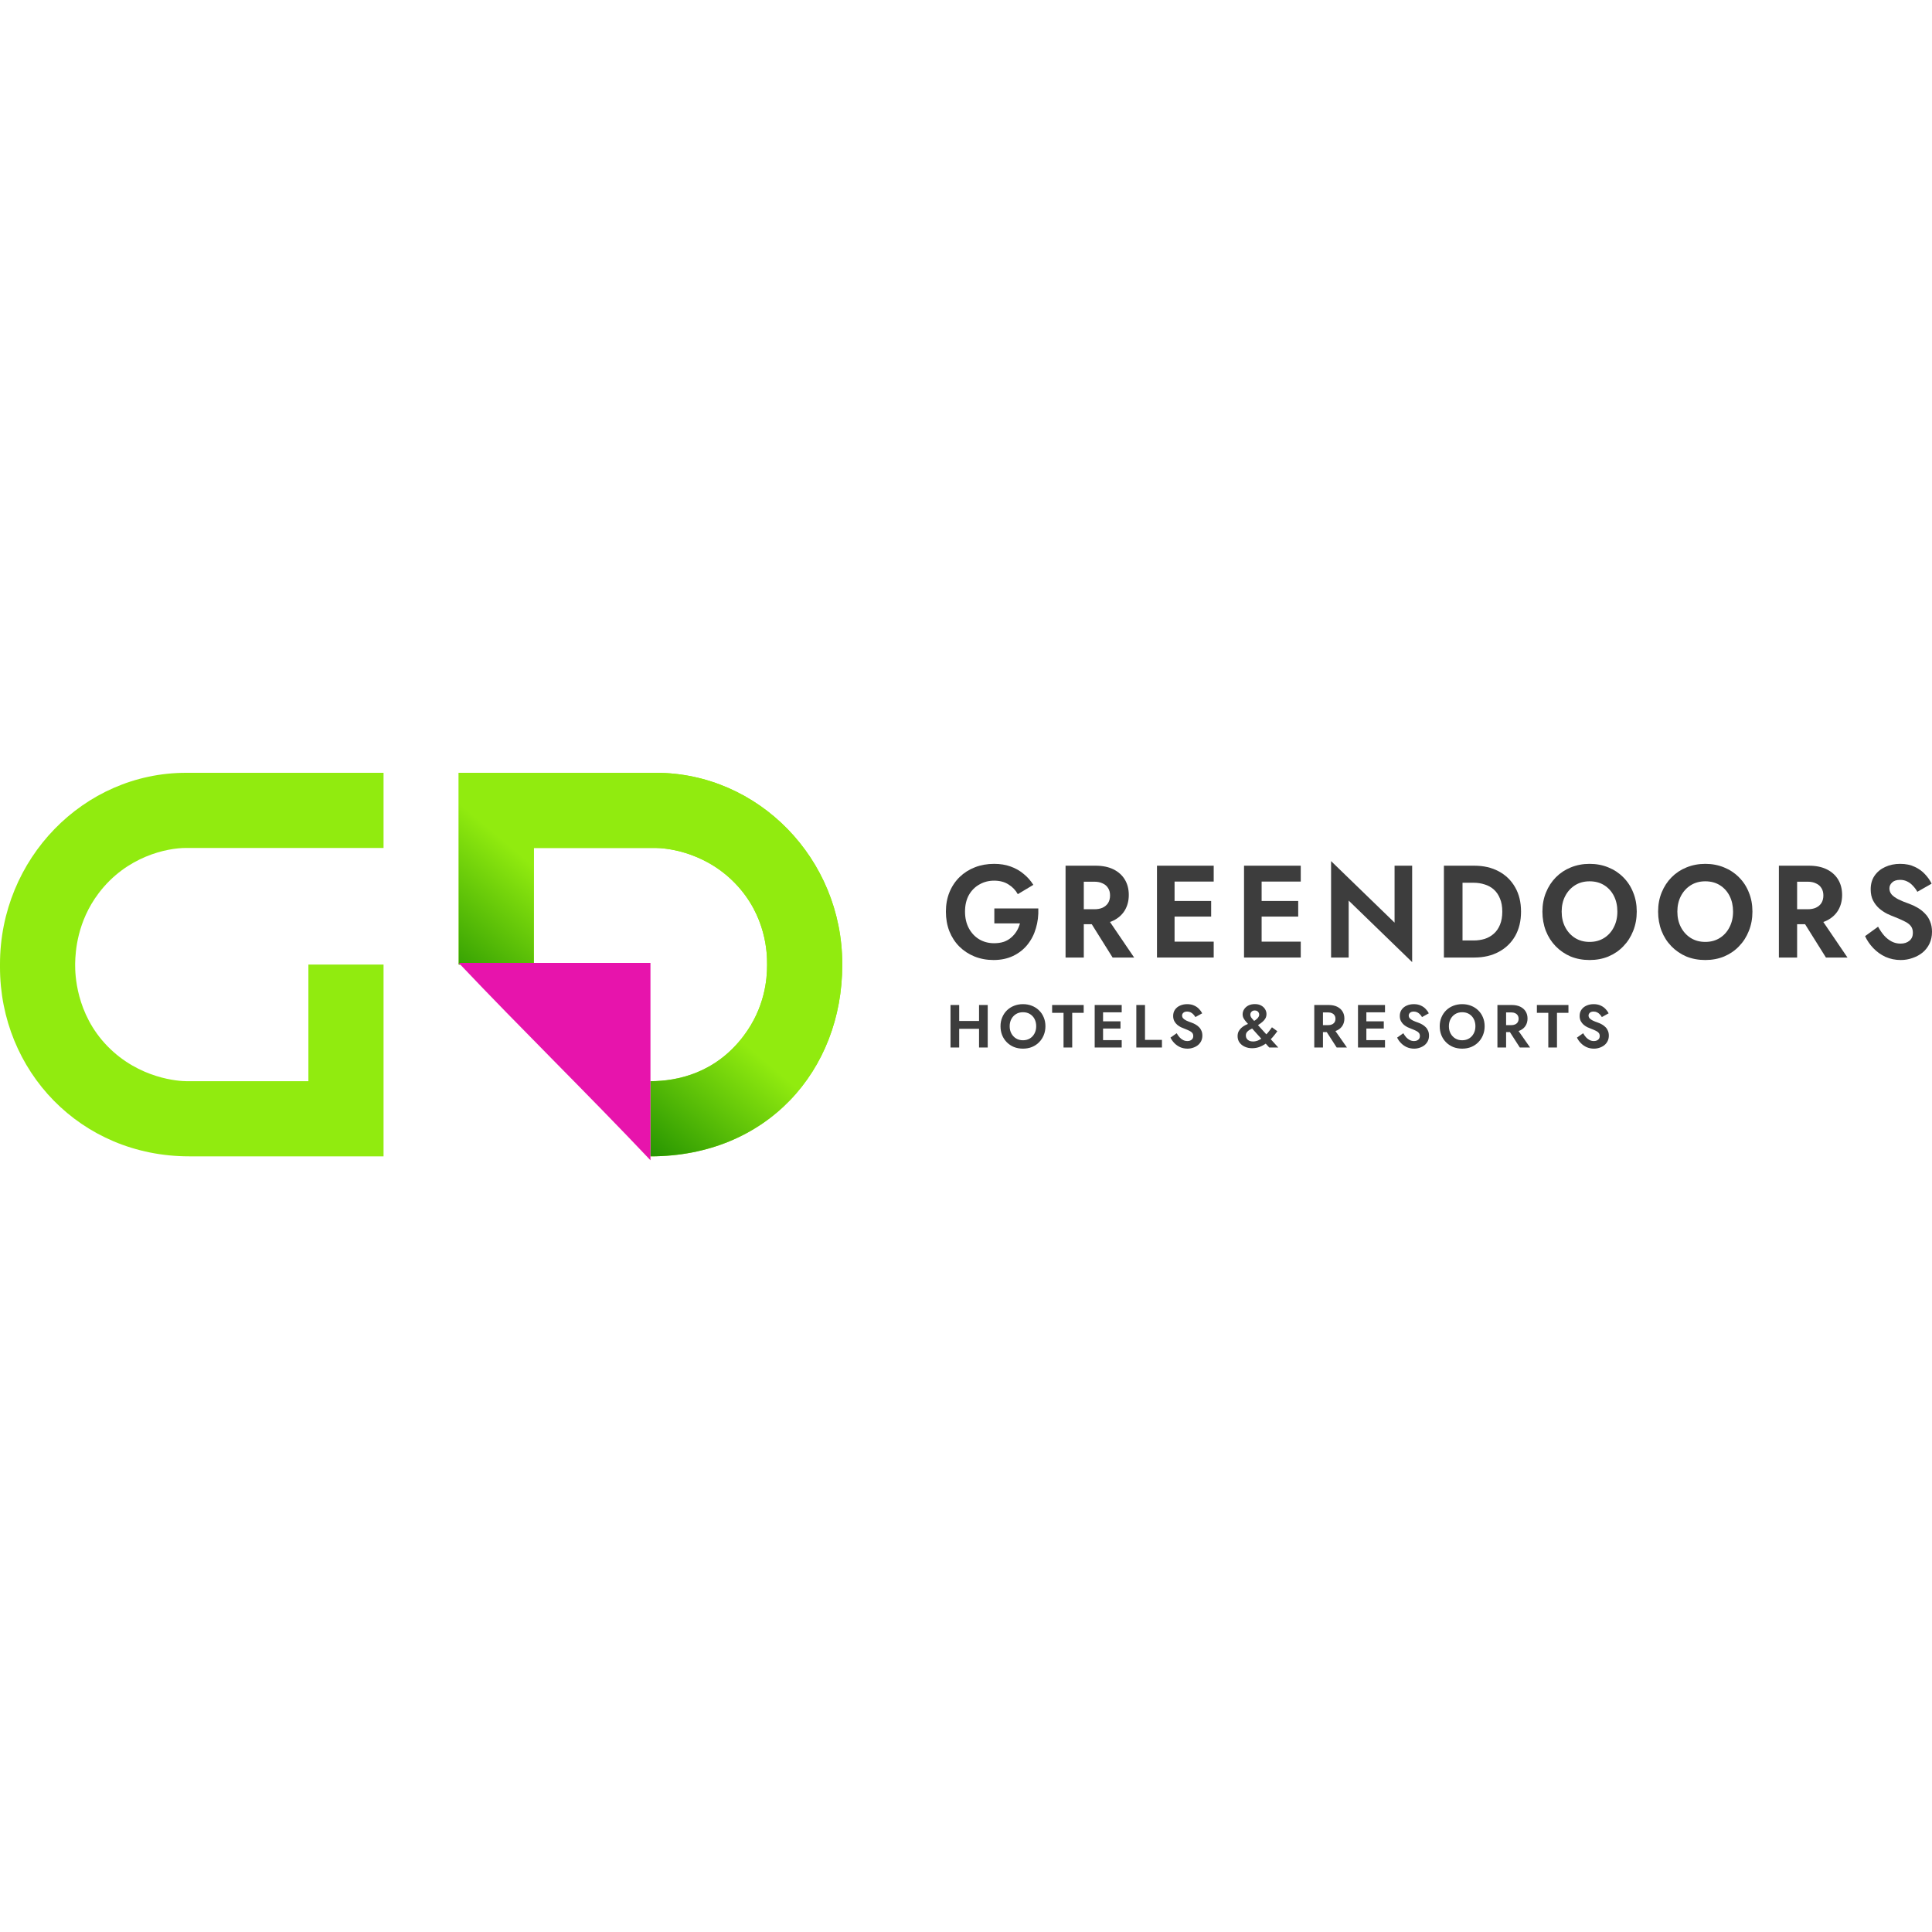 <?xml version="1.0" encoding="UTF-8"?> <svg xmlns="http://www.w3.org/2000/svg" width="300" height="300" viewBox="0 0 300 300" fill="none"> <rect width="300" height="300" fill="white"></rect> <path d="M148.038 159.751H152.883V158.535H148.038V159.751ZM152.025 156.056V162.654H153.373V156.056H152.025ZM147.595 156.056V162.654H148.943V156.056H147.595ZM156.782 159.355C156.782 158.934 156.87 158.56 157.046 158.233C157.222 157.907 157.464 157.649 157.772 157.46C158.08 157.272 158.438 157.178 158.846 157.178C159.261 157.178 159.622 157.272 159.93 157.46C160.238 157.649 160.477 157.907 160.647 158.233C160.816 158.56 160.901 158.934 160.901 159.355C160.901 159.776 160.813 160.15 160.637 160.477C160.467 160.803 160.229 161.061 159.921 161.249C159.613 161.438 159.255 161.532 158.846 161.532C158.438 161.532 158.08 161.438 157.772 161.249C157.464 161.061 157.222 160.803 157.046 160.477C156.87 160.15 156.782 159.776 156.782 159.355ZM155.359 159.355C155.359 159.851 155.444 160.313 155.613 160.74C155.783 161.161 156.025 161.529 156.339 161.843C156.653 162.157 157.021 162.403 157.442 162.578C157.869 162.748 158.337 162.833 158.846 162.833C159.355 162.833 159.82 162.748 160.241 162.578C160.669 162.403 161.036 162.157 161.344 161.843C161.658 161.529 161.9 161.161 162.07 160.74C162.246 160.313 162.334 159.851 162.334 159.355C162.334 158.852 162.246 158.394 162.07 157.979C161.9 157.558 161.655 157.193 161.335 156.885C161.02 156.578 160.653 156.342 160.232 156.179C159.811 156.009 159.349 155.924 158.846 155.924C158.35 155.924 157.888 156.009 157.461 156.179C157.04 156.342 156.672 156.578 156.358 156.885C156.044 157.193 155.799 157.558 155.623 157.979C155.447 158.394 155.359 158.852 155.359 159.355ZM163.373 157.272H165.145V162.654H166.493V157.272H168.274V156.056H163.373V157.272ZM170.85 162.654H174.177V161.513H170.85V162.654ZM170.85 157.196H174.177V156.056H170.85V157.196ZM170.85 159.713H173.989V158.591H170.85V159.713ZM169.983 156.056V162.654H171.283V156.056H169.983ZM176.448 156.056V162.654H180.426V161.476H177.796V156.056H176.448ZM182.715 160.439L181.754 161.118C181.898 161.425 182.099 161.711 182.357 161.975C182.615 162.239 182.916 162.45 183.262 162.607C183.614 162.758 183.991 162.833 184.393 162.833C184.695 162.833 184.98 162.786 185.251 162.692C185.527 162.604 185.775 162.475 185.995 162.305C186.215 162.129 186.388 161.916 186.514 161.664C186.639 161.413 186.702 161.127 186.702 160.806C186.702 160.524 186.655 160.275 186.561 160.062C186.473 159.842 186.347 159.653 186.184 159.496C186.027 159.333 185.848 159.195 185.647 159.082C185.452 158.968 185.248 158.874 185.034 158.799C184.701 158.686 184.424 158.576 184.204 158.469C183.984 158.356 183.821 158.24 183.714 158.12C183.607 157.995 183.554 157.85 183.554 157.687C183.554 157.523 183.62 157.382 183.752 157.262C183.884 157.137 184.082 157.074 184.346 157.074C184.547 157.074 184.726 157.115 184.883 157.196C185.04 157.272 185.178 157.376 185.298 157.508C185.423 157.633 185.53 157.775 185.618 157.932L186.674 157.347C186.561 157.115 186.401 156.892 186.193 156.678C185.992 156.458 185.738 156.279 185.43 156.141C185.128 155.996 184.767 155.924 184.346 155.924C183.937 155.924 183.567 155.999 183.234 156.15C182.907 156.295 182.646 156.505 182.451 156.782C182.263 157.052 182.168 157.376 182.168 157.753C182.168 158.067 182.228 158.337 182.348 158.563C182.467 158.783 182.618 158.972 182.8 159.129C182.982 159.28 183.174 159.405 183.375 159.506C183.582 159.6 183.765 159.675 183.922 159.732C184.217 159.845 184.465 159.952 184.666 160.052C184.874 160.147 185.028 160.257 185.128 160.382C185.235 160.508 185.288 160.675 185.288 160.882C185.288 161.121 185.204 161.309 185.034 161.447C184.864 161.586 184.644 161.655 184.374 161.655C184.142 161.655 183.925 161.604 183.724 161.504C183.523 161.403 183.337 161.262 183.168 161.08C183.004 160.898 182.853 160.684 182.715 160.439ZM193.898 159.119L197.083 162.654H198.488L195 158.808C194.768 158.551 194.567 158.328 194.397 158.139C194.234 157.944 194.152 157.749 194.152 157.555C194.152 157.379 194.212 157.228 194.331 157.102C194.451 156.97 194.623 156.904 194.85 156.904C194.994 156.904 195.117 156.936 195.217 156.999C195.318 157.055 195.393 157.134 195.443 157.234C195.5 157.335 195.528 157.445 195.528 157.564C195.528 157.746 195.434 157.938 195.245 158.139C195.057 158.334 194.787 158.522 194.435 158.705C194.303 158.767 194.139 158.84 193.945 158.921C193.756 158.997 193.558 159.088 193.351 159.195C193.144 159.302 192.952 159.433 192.776 159.591C192.6 159.741 192.455 159.924 192.342 160.137C192.229 160.351 192.173 160.605 192.173 160.901C192.173 161.284 192.276 161.617 192.484 161.9C192.691 162.176 192.964 162.39 193.304 162.541C193.643 162.692 194.014 162.767 194.416 162.767C194.868 162.767 195.286 162.688 195.67 162.531C196.053 162.374 196.405 162.17 196.725 161.919C197.052 161.661 197.347 161.375 197.611 161.061C197.881 160.747 198.126 160.436 198.346 160.128L197.508 159.515C197.306 159.81 197.093 160.093 196.867 160.363C196.64 160.627 196.402 160.863 196.15 161.07C195.905 161.271 195.648 161.432 195.377 161.551C195.113 161.664 194.843 161.721 194.567 161.721C194.341 161.721 194.143 161.683 193.973 161.608C193.81 161.526 193.681 161.416 193.587 161.278C193.499 161.133 193.455 160.973 193.455 160.797C193.455 160.59 193.508 160.417 193.615 160.279C193.722 160.14 193.86 160.021 194.03 159.92C194.199 159.82 194.378 159.726 194.567 159.638C194.762 159.543 194.944 159.443 195.113 159.336C195.365 159.173 195.585 159.022 195.773 158.884C195.962 158.745 196.122 158.604 196.254 158.46C196.386 158.315 196.486 158.164 196.556 158.007C196.625 157.85 196.659 157.671 196.659 157.47C196.659 157.206 196.59 156.958 196.452 156.725C196.314 156.486 196.109 156.292 195.839 156.141C195.569 155.99 195.242 155.915 194.859 155.915C194.469 155.915 194.133 155.987 193.85 156.131C193.568 156.276 193.348 156.471 193.191 156.716C193.034 156.955 192.955 157.215 192.955 157.498C192.955 157.724 193.005 157.932 193.106 158.12C193.213 158.309 193.338 158.485 193.483 158.648C193.627 158.811 193.766 158.968 193.898 159.119ZM205.579 159.581L207.558 162.654H209.151L207.002 159.581H205.579ZM204.08 156.056V162.654H205.428V156.056H204.08ZM204.9 157.206H206.211C206.449 157.206 206.654 157.247 206.823 157.328C206.999 157.404 207.134 157.517 207.229 157.668C207.323 157.812 207.37 157.988 207.37 158.196C207.37 158.403 207.323 158.582 207.229 158.733C207.134 158.877 206.999 158.99 206.823 159.072C206.654 159.148 206.449 159.185 206.211 159.185H204.9V160.26H206.295C206.817 160.26 207.26 160.172 207.624 159.996C207.989 159.82 208.268 159.575 208.463 159.261C208.658 158.94 208.755 158.573 208.755 158.158C208.755 157.737 208.658 157.369 208.463 157.055C208.268 156.741 207.989 156.496 207.624 156.32C207.26 156.144 206.817 156.056 206.295 156.056H204.9V157.206ZM211.735 162.654H215.062V161.513H211.735V162.654ZM211.735 157.196H215.062V156.056H211.735V157.196ZM211.735 159.713H214.874V158.591H211.735V159.713ZM210.868 156.056V162.654H212.169V156.056H210.868ZM217.908 160.439L216.947 161.118C217.091 161.425 217.292 161.711 217.55 161.975C217.808 162.239 218.109 162.45 218.455 162.607C218.807 162.758 219.184 162.833 219.586 162.833C219.888 162.833 220.173 162.786 220.444 162.692C220.72 162.604 220.968 162.475 221.188 162.305C221.408 162.129 221.581 161.916 221.707 161.664C221.832 161.413 221.895 161.127 221.895 160.806C221.895 160.524 221.848 160.275 221.754 160.062C221.666 159.842 221.54 159.653 221.377 159.496C221.22 159.333 221.041 159.195 220.84 159.082C220.645 158.968 220.44 158.874 220.227 158.799C219.894 158.686 219.617 158.576 219.397 158.469C219.177 158.356 219.014 158.24 218.907 158.12C218.8 157.995 218.747 157.85 218.747 157.687C218.747 157.523 218.813 157.382 218.945 157.262C219.077 157.137 219.275 157.074 219.539 157.074C219.74 157.074 219.919 157.115 220.076 157.196C220.233 157.272 220.371 157.376 220.491 157.508C220.616 157.633 220.723 157.775 220.811 157.932L221.867 157.347C221.754 157.115 221.594 156.892 221.386 156.678C221.185 156.458 220.931 156.279 220.623 156.141C220.321 155.996 219.96 155.924 219.539 155.924C219.13 155.924 218.76 155.999 218.427 156.15C218.1 156.295 217.839 156.505 217.644 156.782C217.456 157.052 217.361 157.376 217.361 157.753C217.361 158.067 217.421 158.337 217.541 158.563C217.66 158.783 217.811 158.972 217.993 159.129C218.175 159.28 218.367 159.405 218.568 159.506C218.775 159.6 218.958 159.675 219.115 159.732C219.41 159.845 219.658 159.952 219.859 160.052C220.067 160.147 220.221 160.257 220.321 160.382C220.428 160.508 220.481 160.675 220.481 160.882C220.481 161.121 220.397 161.309 220.227 161.447C220.057 161.586 219.837 161.655 219.567 161.655C219.335 161.655 219.118 161.604 218.917 161.504C218.716 161.403 218.53 161.262 218.361 161.08C218.197 160.898 218.046 160.684 217.908 160.439ZM224.983 159.355C224.983 158.934 225.071 158.56 225.247 158.233C225.423 157.907 225.665 157.649 225.973 157.46C226.28 157.272 226.639 157.178 227.047 157.178C227.462 157.178 227.823 157.272 228.131 157.46C228.439 157.649 228.678 157.907 228.847 158.233C229.017 158.56 229.102 158.934 229.102 159.355C229.102 159.776 229.014 160.15 228.838 160.477C228.668 160.803 228.429 161.061 228.122 161.249C227.814 161.438 227.455 161.532 227.047 161.532C226.639 161.532 226.28 161.438 225.973 161.249C225.665 161.061 225.423 160.803 225.247 160.477C225.071 160.15 224.983 159.776 224.983 159.355ZM223.56 159.355C223.56 159.851 223.644 160.313 223.814 160.74C223.984 161.161 224.226 161.529 224.54 161.843C224.854 162.157 225.222 162.403 225.643 162.578C226.07 162.748 226.538 162.833 227.047 162.833C227.556 162.833 228.021 162.748 228.442 162.578C228.869 162.403 229.237 162.157 229.545 161.843C229.859 161.529 230.101 161.161 230.271 160.74C230.447 160.313 230.534 159.851 230.534 159.355C230.534 158.852 230.447 158.394 230.271 157.979C230.101 157.558 229.856 157.193 229.535 156.885C229.221 156.578 228.854 156.342 228.433 156.179C228.012 156.009 227.55 155.924 227.047 155.924C226.551 155.924 226.089 156.009 225.661 156.179C225.24 156.342 224.873 156.578 224.559 156.885C224.245 157.193 223.999 157.558 223.824 157.979C223.648 158.394 223.56 158.852 223.56 159.355ZM234.018 159.581L235.997 162.654H237.59L235.441 159.581H234.018ZM232.519 156.056V162.654H233.867V156.056H232.519ZM233.339 157.206H234.649C234.888 157.206 235.092 157.247 235.262 157.328C235.438 157.404 235.573 157.517 235.667 157.668C235.761 157.812 235.809 157.988 235.809 158.196C235.809 158.403 235.761 158.582 235.667 158.733C235.573 158.877 235.438 158.99 235.262 159.072C235.092 159.148 234.888 159.185 234.649 159.185H233.339V160.26H234.734C235.256 160.26 235.699 160.172 236.063 159.996C236.427 159.82 236.707 159.575 236.902 159.261C237.097 158.94 237.194 158.573 237.194 158.158C237.194 157.737 237.097 157.369 236.902 157.055C236.707 156.741 236.427 156.496 236.063 156.32C235.699 156.144 235.256 156.056 234.734 156.056H233.339V157.206ZM238.647 157.272H240.419V162.654H241.767V157.272H243.548V156.056H238.647V157.272ZM245.831 160.439L244.87 161.118C245.014 161.425 245.216 161.711 245.473 161.975C245.731 162.239 246.032 162.45 246.378 162.607C246.73 162.758 247.107 162.833 247.509 162.833C247.811 162.833 248.097 162.786 248.367 162.692C248.643 162.604 248.891 162.475 249.111 162.305C249.331 162.129 249.504 161.916 249.63 161.664C249.755 161.413 249.818 161.127 249.818 160.806C249.818 160.524 249.771 160.275 249.677 160.062C249.589 159.842 249.463 159.653 249.3 159.496C249.143 159.333 248.964 159.195 248.763 159.082C248.568 158.968 248.364 158.874 248.15 158.799C247.817 158.686 247.54 158.576 247.321 158.469C247.101 158.356 246.937 158.24 246.83 158.12C246.724 157.995 246.67 157.85 246.67 157.687C246.67 157.523 246.736 157.382 246.868 157.262C247 157.137 247.198 157.074 247.462 157.074C247.663 157.074 247.842 157.115 247.999 157.196C248.156 157.272 248.295 157.376 248.414 157.508C248.54 157.633 248.646 157.775 248.734 157.932L249.79 157.347C249.677 157.115 249.517 156.892 249.309 156.678C249.108 156.458 248.854 156.279 248.546 156.141C248.244 155.996 247.883 155.924 247.462 155.924C247.054 155.924 246.683 155.999 246.35 156.15C246.023 156.295 245.762 156.505 245.567 156.782C245.379 157.052 245.285 157.376 245.285 157.753C245.285 158.067 245.344 158.337 245.464 158.563C245.583 158.783 245.734 158.972 245.916 159.129C246.098 159.28 246.29 159.405 246.491 159.506C246.698 159.6 246.881 159.675 247.038 159.732C247.333 159.845 247.581 159.952 247.782 160.052C247.99 160.147 248.144 160.257 248.244 160.382C248.351 160.508 248.405 160.675 248.405 160.882C248.405 161.121 248.32 161.309 248.15 161.447C247.98 161.586 247.76 161.655 247.49 161.655C247.258 161.655 247.041 161.604 246.84 161.504C246.639 161.403 246.453 161.262 246.284 161.08C246.12 160.898 245.97 160.684 245.831 160.439Z" fill="#3D3D3D"></path> <path d="M154.4 143.387H158.379C158.26 143.822 158.089 144.223 157.864 144.589C157.64 144.956 157.363 145.282 157.033 145.567C156.716 145.852 156.334 146.076 155.885 146.239C155.436 146.389 154.928 146.463 154.361 146.463C153.503 146.463 152.731 146.26 152.045 145.852C151.372 145.445 150.838 144.874 150.442 144.141C150.046 143.394 149.848 142.532 149.848 141.554C149.848 140.563 150.046 139.707 150.442 138.988C150.851 138.268 151.398 137.718 152.085 137.338C152.771 136.944 153.53 136.747 154.361 136.747C155.245 136.747 155.991 136.944 156.598 137.338C157.218 137.718 157.699 138.22 158.043 138.845L160.457 137.399C160.035 136.733 159.527 136.163 158.933 135.688C158.353 135.199 157.68 134.818 156.914 134.547C156.162 134.275 155.311 134.139 154.361 134.139C153.292 134.139 152.302 134.316 151.392 134.669C150.481 135.022 149.69 135.525 149.017 136.176C148.344 136.828 147.816 137.616 147.433 138.539C147.064 139.449 146.879 140.454 146.879 141.554C146.879 142.654 147.057 143.666 147.413 144.589C147.783 145.513 148.297 146.307 148.957 146.973C149.63 147.638 150.415 148.154 151.313 148.521C152.223 148.887 153.213 149.071 154.282 149.071C155.417 149.071 156.426 148.86 157.31 148.439C158.194 148.018 158.933 147.441 159.527 146.708C160.134 145.961 160.576 145.105 160.853 144.141C161.144 143.177 161.269 142.152 161.229 141.065H154.4V143.387Z" fill="#3D3D3D"></path> <path d="M168.608 142.043L172.764 148.684H176.109L171.596 142.043H168.608ZM165.46 134.425V148.684H168.291V134.425H165.46ZM167.182 136.91H169.934C170.435 136.91 170.864 136.998 171.22 137.175C171.59 137.338 171.873 137.582 172.071 137.908C172.269 138.22 172.368 138.6 172.368 139.049C172.368 139.497 172.269 139.884 172.071 140.21C171.873 140.522 171.59 140.767 171.22 140.943C170.864 141.106 170.435 141.187 169.934 141.187H167.182V143.51H170.112C171.207 143.51 172.137 143.32 172.903 142.939C173.668 142.559 174.255 142.029 174.664 141.35C175.073 140.658 175.278 139.863 175.278 138.967C175.278 138.057 175.073 137.263 174.664 136.584C174.255 135.905 173.668 135.375 172.903 134.995C172.137 134.615 171.207 134.425 170.112 134.425H167.182V136.91Z" fill="#3D3D3D"></path> <path d="M181.476 148.684H188.463V146.219H181.476V148.684ZM181.476 136.889H188.463V134.425H181.476V136.889ZM181.476 142.328H188.067V139.904H181.476V142.328ZM179.655 134.425V148.684H182.386V134.425H179.655Z" fill="#3D3D3D"></path> <path d="M194.994 148.684H201.981V146.219H194.994V148.684ZM194.994 136.889H201.981V134.425H194.994V136.889ZM194.994 142.328H201.585V139.904H194.994V142.328ZM193.173 134.425V148.684H195.904V134.425H193.173Z" fill="#3D3D3D"></path> <path d="M216.548 134.425V143.265L206.69 133.712V148.684H209.422V139.843L219.279 149.397V134.425H216.548Z" fill="#3D3D3D"></path> <path d="M224.209 134.425V148.684H227.099V134.425H224.209ZM228.92 148.684C230.372 148.684 231.639 148.392 232.721 147.808C233.816 147.224 234.667 146.402 235.274 145.343C235.881 144.27 236.185 143.007 236.185 141.554C236.185 140.101 235.881 138.845 235.274 137.786C234.667 136.713 233.816 135.884 232.721 135.301C231.639 134.717 230.372 134.425 228.92 134.425H226.03V137.073H228.821C229.428 137.073 230.002 137.161 230.543 137.338C231.084 137.501 231.559 137.765 231.968 138.132C232.378 138.499 232.694 138.967 232.919 139.538C233.156 140.094 233.275 140.767 233.275 141.554C233.275 142.342 233.156 143.021 232.919 143.591C232.694 144.148 232.378 144.61 231.968 144.976C231.559 145.343 231.084 145.615 230.543 145.791C230.002 145.954 229.428 146.036 228.821 146.036H226.03V148.684H228.92Z" fill="#3D3D3D"></path> <path d="M242.495 141.554C242.495 140.644 242.68 139.836 243.049 139.13C243.419 138.424 243.927 137.867 244.573 137.46C245.22 137.052 245.972 136.849 246.83 136.849C247.701 136.849 248.46 137.052 249.106 137.46C249.753 137.867 250.254 138.424 250.611 139.13C250.967 139.836 251.145 140.644 251.145 141.554C251.145 142.464 250.96 143.272 250.591 143.978C250.234 144.684 249.733 145.241 249.086 145.649C248.44 146.056 247.688 146.26 246.83 146.26C245.972 146.26 245.22 146.056 244.573 145.649C243.927 145.241 243.419 144.684 243.049 143.978C242.68 143.272 242.495 142.464 242.495 141.554ZM239.506 141.554C239.506 142.627 239.684 143.625 240.041 144.549C240.397 145.458 240.905 146.253 241.565 146.932C242.225 147.611 242.997 148.14 243.881 148.521C244.778 148.887 245.761 149.071 246.83 149.071C247.899 149.071 248.875 148.887 249.759 148.521C250.657 148.14 251.429 147.611 252.075 146.932C252.735 146.253 253.243 145.458 253.599 144.549C253.969 143.625 254.154 142.627 254.154 141.554C254.154 140.468 253.969 139.476 253.599 138.58C253.243 137.67 252.728 136.883 252.055 136.217C251.396 135.552 250.624 135.043 249.74 134.689C248.856 134.323 247.886 134.139 246.83 134.139C245.787 134.139 244.818 134.323 243.92 134.689C243.036 135.043 242.264 135.552 241.604 136.217C240.945 136.883 240.43 137.67 240.061 138.58C239.691 139.476 239.506 140.468 239.506 141.554Z" fill="#3D3D3D"></path> <path d="M260.459 141.554C260.459 140.644 260.644 139.836 261.013 139.13C261.383 138.424 261.891 137.867 262.537 137.46C263.184 137.052 263.936 136.849 264.794 136.849C265.665 136.849 266.423 137.052 267.07 137.46C267.716 137.867 268.218 138.424 268.574 139.13C268.93 139.836 269.109 140.644 269.109 141.554C269.109 142.464 268.924 143.272 268.554 143.978C268.198 144.684 267.697 145.241 267.05 145.649C266.403 146.056 265.651 146.26 264.794 146.26C263.936 146.26 263.184 146.056 262.537 145.649C261.891 145.241 261.383 144.684 261.013 143.978C260.644 143.272 260.459 142.464 260.459 141.554ZM257.47 141.554C257.47 142.627 257.648 143.625 258.004 144.549C258.361 145.458 258.869 146.253 259.529 146.932C260.188 147.611 260.96 148.14 261.844 148.521C262.742 148.887 263.725 149.071 264.794 149.071C265.862 149.071 266.839 148.887 267.723 148.521C268.62 148.14 269.392 147.611 270.039 146.932C270.699 146.253 271.207 145.458 271.563 144.549C271.933 143.625 272.117 142.627 272.117 141.554C272.117 140.468 271.933 139.476 271.563 138.58C271.207 137.67 270.692 136.883 270.019 136.217C269.359 135.552 268.587 135.043 267.703 134.689C266.819 134.323 265.849 134.139 264.794 134.139C263.751 134.139 262.781 134.323 261.884 134.689C261 135.043 260.228 135.552 259.568 136.217C258.908 136.883 258.394 137.67 258.024 138.58C257.655 139.476 257.47 140.468 257.47 141.554Z" fill="#3D3D3D"></path> <path d="M279.373 142.043L283.529 148.684H286.874L282.361 142.043H279.373ZM276.225 134.425V148.684H279.056V134.425H276.225ZM277.947 136.91H280.699C281.2 136.91 281.629 136.998 281.985 137.175C282.355 137.338 282.639 137.582 282.836 137.908C283.034 138.22 283.133 138.6 283.133 139.049C283.133 139.497 283.034 139.884 282.836 140.21C282.639 140.522 282.355 140.767 281.985 140.943C281.629 141.106 281.2 141.187 280.699 141.187H277.947V143.51H280.877C281.972 143.51 282.902 143.32 283.668 142.939C284.433 142.559 285.02 142.029 285.429 141.35C285.838 140.658 286.043 139.863 286.043 138.967C286.043 138.057 285.838 137.263 285.429 136.584C285.02 135.905 284.433 135.375 283.668 134.995C282.902 134.615 281.972 134.425 280.877 134.425H277.947V136.91Z" fill="#3D3D3D"></path> <path d="M291.627 143.897L289.608 145.363C289.912 146.029 290.334 146.647 290.875 147.217C291.416 147.787 292.049 148.242 292.775 148.582C293.514 148.908 294.306 149.071 295.15 149.071C295.784 149.071 296.384 148.969 296.952 148.765C297.532 148.575 298.053 148.297 298.515 147.93C298.977 147.55 299.34 147.088 299.604 146.545C299.868 146.002 300 145.384 300 144.691C300 144.08 299.901 143.544 299.703 143.082C299.518 142.607 299.254 142.199 298.911 141.86C298.581 141.507 298.205 141.208 297.783 140.963C297.374 140.719 296.945 140.515 296.496 140.352C295.797 140.108 295.216 139.87 294.755 139.639C294.293 139.395 293.95 139.144 293.725 138.886C293.501 138.614 293.389 138.302 293.389 137.949C293.389 137.596 293.527 137.29 293.804 137.032C294.082 136.76 294.497 136.625 295.051 136.625C295.474 136.625 295.85 136.713 296.18 136.889C296.51 137.052 296.8 137.276 297.051 137.562C297.314 137.833 297.539 138.139 297.724 138.478L299.94 137.215C299.703 136.713 299.366 136.231 298.931 135.769C298.509 135.294 297.974 134.907 297.328 134.608C296.694 134.296 295.936 134.139 295.051 134.139C294.194 134.139 293.415 134.302 292.716 134.628C292.03 134.941 291.482 135.396 291.073 135.993C290.677 136.577 290.479 137.276 290.479 138.091C290.479 138.77 290.604 139.354 290.855 139.843C291.106 140.318 291.423 140.726 291.805 141.065C292.188 141.391 292.59 141.663 293.013 141.88C293.448 142.084 293.831 142.247 294.161 142.369C294.781 142.613 295.302 142.844 295.724 143.062C296.16 143.265 296.483 143.503 296.694 143.775C296.919 144.046 297.031 144.406 297.031 144.854C297.031 145.37 296.853 145.778 296.496 146.076C296.14 146.375 295.678 146.524 295.111 146.524C294.623 146.524 294.167 146.416 293.745 146.199C293.323 145.981 292.933 145.676 292.577 145.282C292.234 144.888 291.917 144.426 291.627 143.897Z" fill="#3D3D3D"></path> <path fill-rule="evenodd" clip-rule="evenodd" d="M71.226 120H101.834C117.762 120 130.79 133.36 130.783 149.684V149.853C130.783 166.186 119.113 179.556 101.004 179.556V167.887C105.23 167.887 111.111 166.613 115.459 160.865C118.794 156.454 119.113 151.991 119.113 149.879V149.678C119.113 148.169 119.055 142.191 114.097 137.106C109.139 132.022 102.969 131.67 101.809 131.67H82.896V149.778H71.226V120Z" fill="#91EB0F"></path> <path fill-rule="evenodd" clip-rule="evenodd" d="M71.226 120H101.834C117.762 120 130.79 133.36 130.783 149.684V149.853C130.783 166.186 119.113 179.556 101.004 179.556V167.887C105.23 167.887 111.111 166.613 115.459 160.865C118.794 156.454 119.113 151.991 119.113 149.879V149.678C119.113 148.169 119.055 142.191 114.097 137.106C109.139 132.022 102.969 131.67 101.809 131.67H82.896V149.778H71.226V120Z" fill="url(#paint0_linear_40_120)"></path> <path d="M101.004 180.165C91.085 169.675 81.145 159.996 71.226 149.519H101.004V169.753C101.004 173.682 101.004 176.409 101.004 180.165Z" fill="#E714AC"></path> <path fill-rule="evenodd" clip-rule="evenodd" d="M59.557 179.556H29.376C12.475 179.556 0 166.277 0 150.181V149.704C0 133.37 12.966 120 28.894 120H59.557V131.67H28.873C25.956 131.67 19.672 132.943 15.324 138.692C11.988 143.102 11.709 147.742 11.67 149.577V149.879C11.67 151.068 11.727 157.366 16.686 162.45C21.644 167.535 27.814 167.887 28.974 167.887H47.887V149.778H59.557V179.556Z" fill="#91EB0F"></path> <defs> <linearGradient id="paint0_linear_40_120" x1="101.081" y1="149.778" x2="86.595" y2="166.981" gradientUnits="userSpaceOnUse"> <stop stop-color="#91EB0F"></stop> <stop offset="1" stop-color="#289601"></stop> </linearGradient> </defs> </svg> 